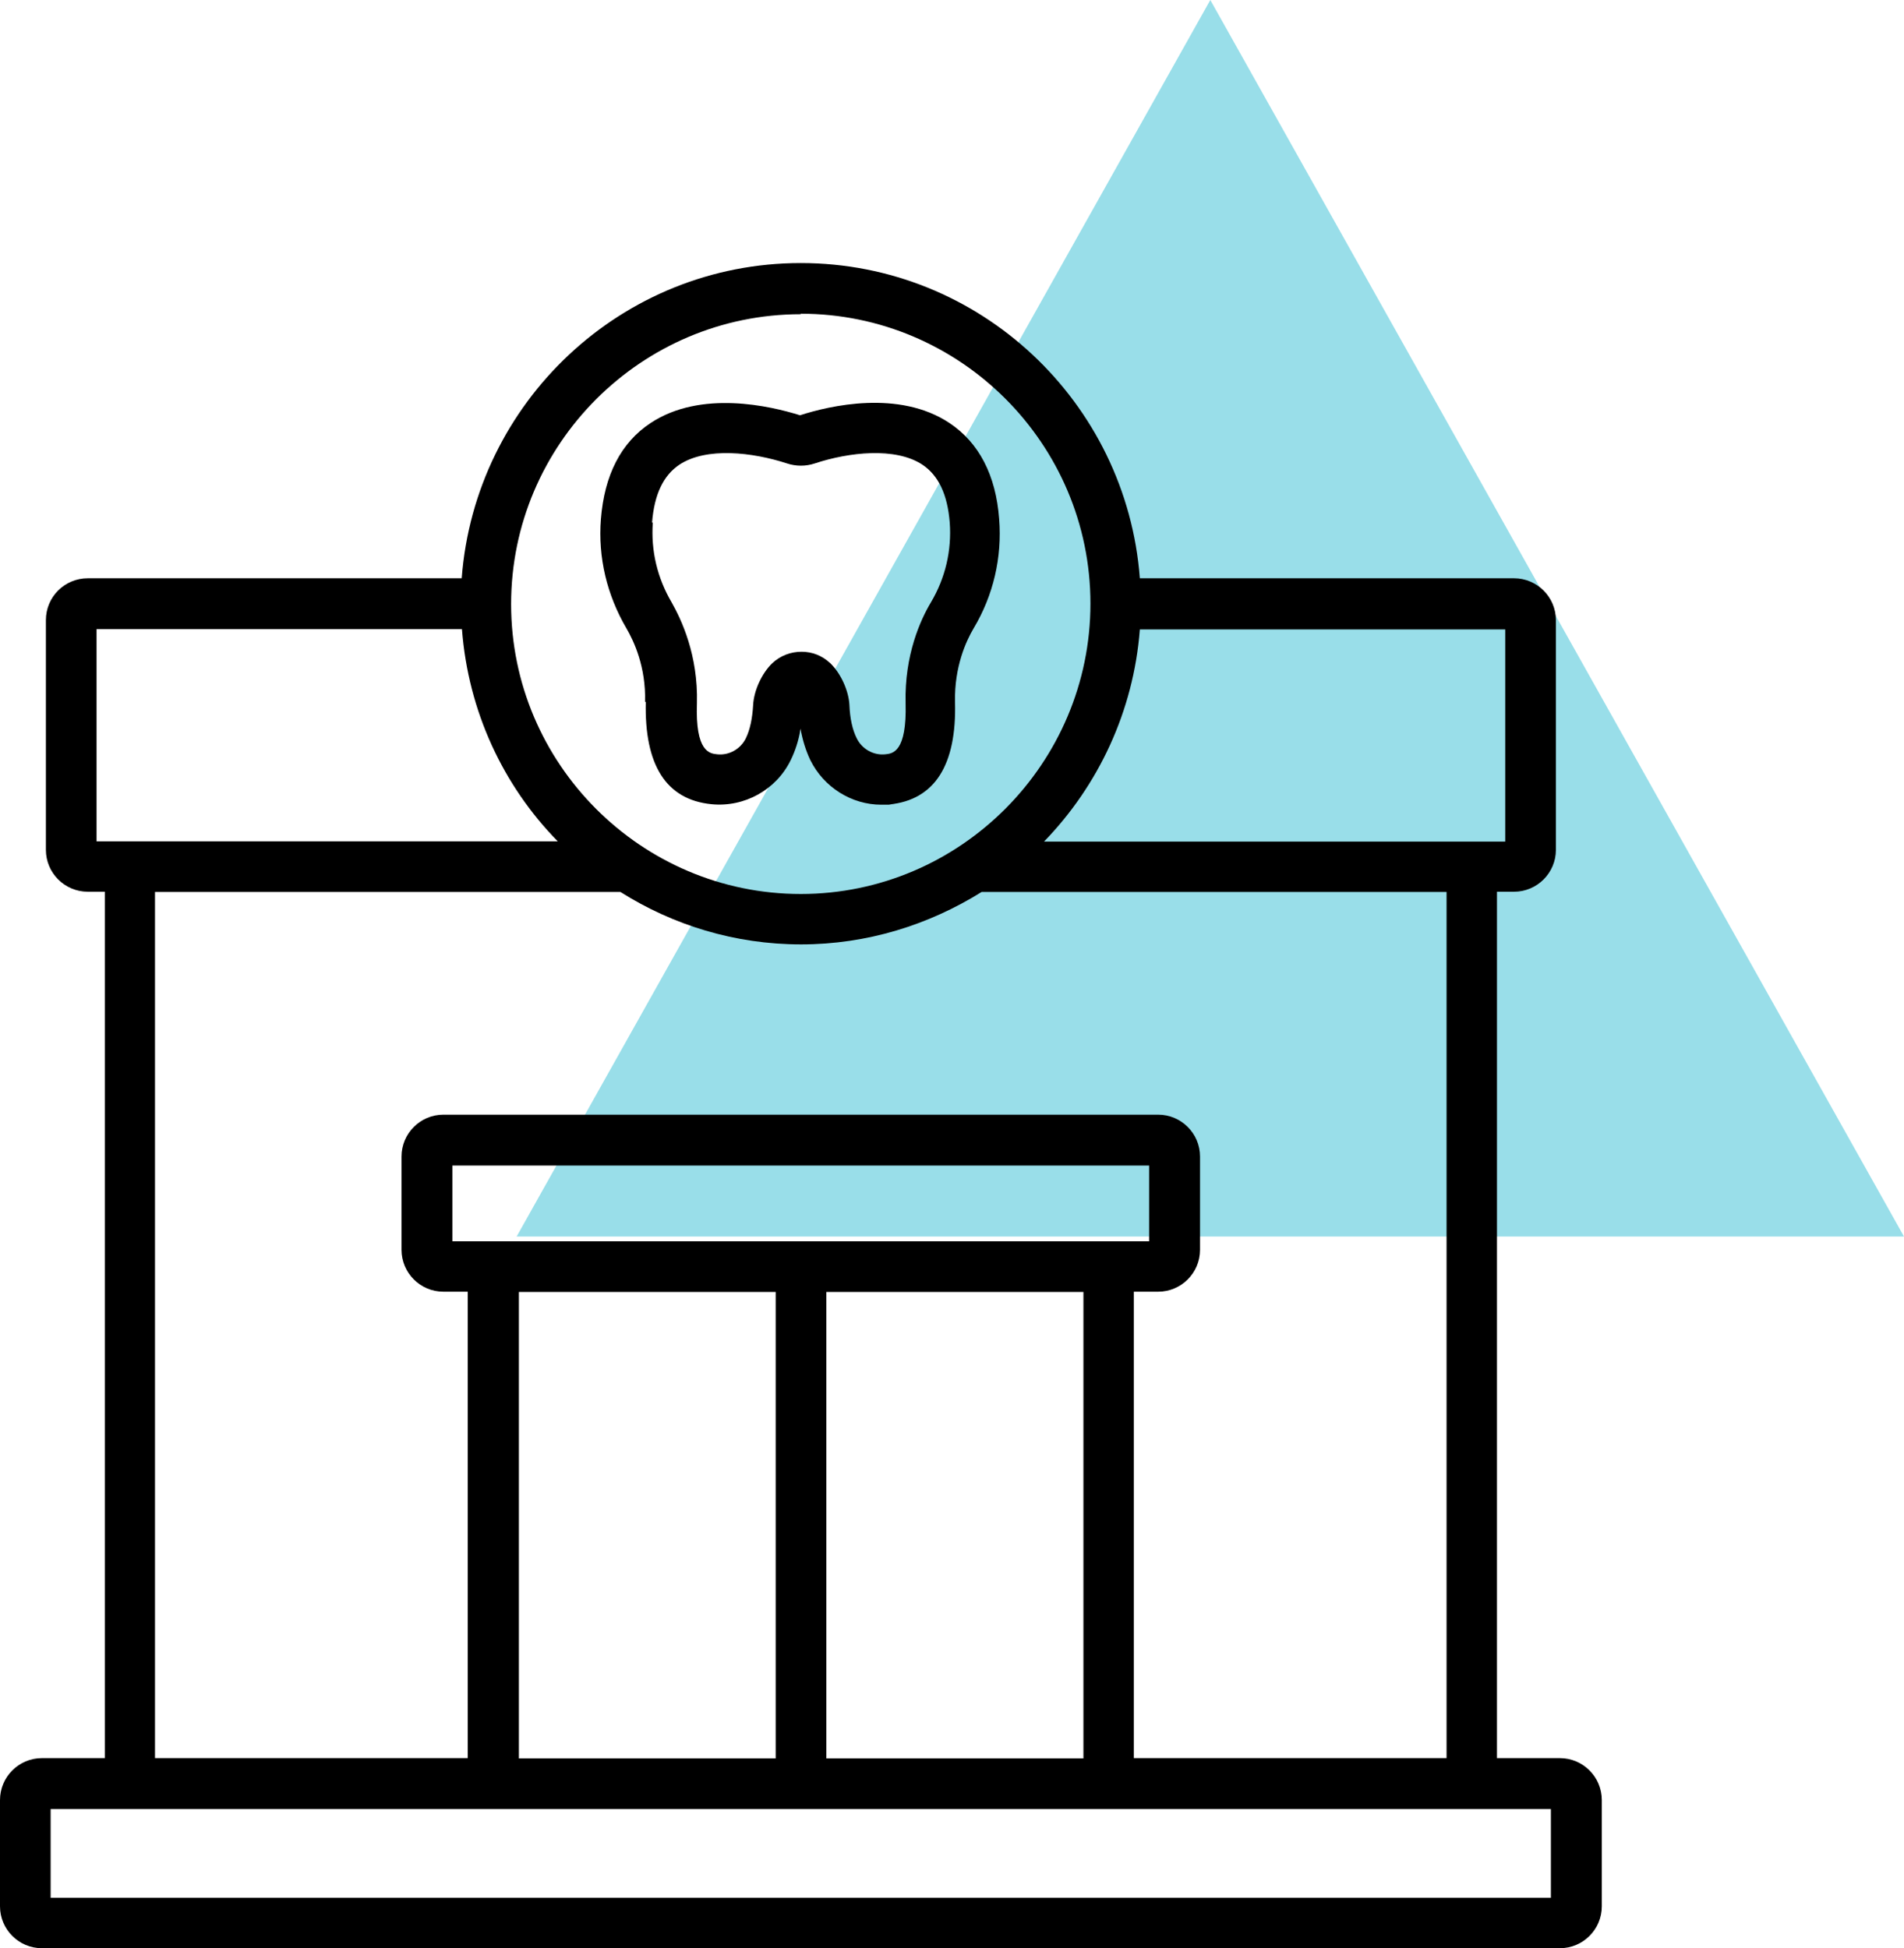 <?xml version="1.0" encoding="UTF-8"?>
<svg id="Layer_2" data-name="Layer 2" xmlns="http://www.w3.org/2000/svg" viewBox="0 0 75.92 77.69">
  <defs>
    <style>
      .cls-1 {
        fill: #99dee9;
      }
    </style>
  </defs>
  <g id="Layer_1-2" data-name="Layer 1">
    <polygon class="cls-1" points="75.92 49.31 20.6 49.31 48.26 0 75.92 49.31"/>
    <g>
      <path d="M1.68,77.69h60.52c.92,0,1.67-.75,1.67-1.67v-4.24c0-.92-.75-1.67-1.67-1.67h-2.51v-34.55h.68c.92,0,1.67-.75,1.67-1.67v-9.16c0-.92-.75-1.67-1.67-1.67h-14.92c-.53-7.02-6.38-12.57-13.52-12.57s-12.99,5.55-13.52,12.57H3.5c-.92,0-1.67.74-1.67,1.67v9.16c0,.92.75,1.67,1.67,1.67h.68v34.55H1.67c-.92,0-1.67.75-1.67,1.67v4.24c0,.92.75,1.67,1.67,1.67h0ZM60.02,33.56h-18.39c2.16-2.23,3.57-5.19,3.82-8.46h14.57v8.46ZM31.93,12.51c6.36,0,11.55,5.19,11.55,11.56s-5.19,11.58-11.55,11.58-11.55-5.19-11.55-11.56,5.19-11.56,11.55-11.56h0ZM3.85,25.09h14.57c.25,3.28,1.65,6.25,3.82,8.46H3.85v-8.46ZM6.2,35.57h18.54c2.09,1.32,4.56,2.09,7.2,2.09s5.1-.78,7.2-2.09h18.54v34.54h-12.47v-18.6h.97c.92,0,1.67-.75,1.67-1.67v-3.72c0-.92-.75-1.67-1.67-1.67h-28.5c-.92,0-1.67.75-1.67,1.67v3.72c0,.92.75,1.67,1.67,1.67h.97v18.6H6.18v-34.54h.02ZM32.95,70.12v-18.6h10.25v18.6h-10.25ZM20.69,70.12v-18.6h10.24v18.6h-10.24ZM44.2,49.5h-26.16v-3.02h27.78v3.02h-1.63,0ZM2.02,72.14h59.82v3.54H2.02v-3.54Z"/>
      <path d="M25.75,27.98c-.06,2.53.81,3.91,2.62,4.09,1.31.13,2.58-.57,3.16-1.76.18-.37.32-.79.39-1.25.08.45.21.87.39,1.25.54,1.09,1.65,1.78,2.83,1.78s.21,0,.32-.01c1.81-.18,2.69-1.57,2.62-4.09-.03-1.41.45-2.44.74-2.93.79-1.32,1.14-2.83,1.02-4.36-.13-1.76-.81-3.05-1.98-3.83-2.01-1.34-4.79-.69-5.96-.31-1.18-.37-3.95-1.02-5.96.31-1.18.78-1.84,2.07-1.98,3.83-.12,1.53.24,3.03,1.02,4.36.29.5.78,1.53.74,2.93h.04ZM26,20.84c.09-1.13.45-1.88,1.09-2.31,1.08-.71,2.91-.5,4.29-.05.36.12.75.12,1.11,0,1.36-.45,3.21-.66,4.29.05.64.43,1,1.18,1.09,2.31.08,1.11-.17,2.2-.75,3.18-.41.68-1.06,2.1-1.01,4.02.05,1.95-.51,2.01-.81,2.04-.47.05-.93-.21-1.14-.64-.17-.34-.27-.79-.29-1.32-.03-.58-.34-1.26-.76-1.67-.33-.31-.73-.46-1.15-.46s-.84.15-1.17.46c-.42.41-.73,1.09-.76,1.67-.03.52-.12.97-.29,1.32-.21.43-.67.69-1.14.64-.3-.03-.88-.09-.81-2.04.05-1.92-.62-3.33-1.01-4.02-.57-.97-.83-2.06-.75-3.18h-.02Z"/>
    </g>
  </g>
</svg>